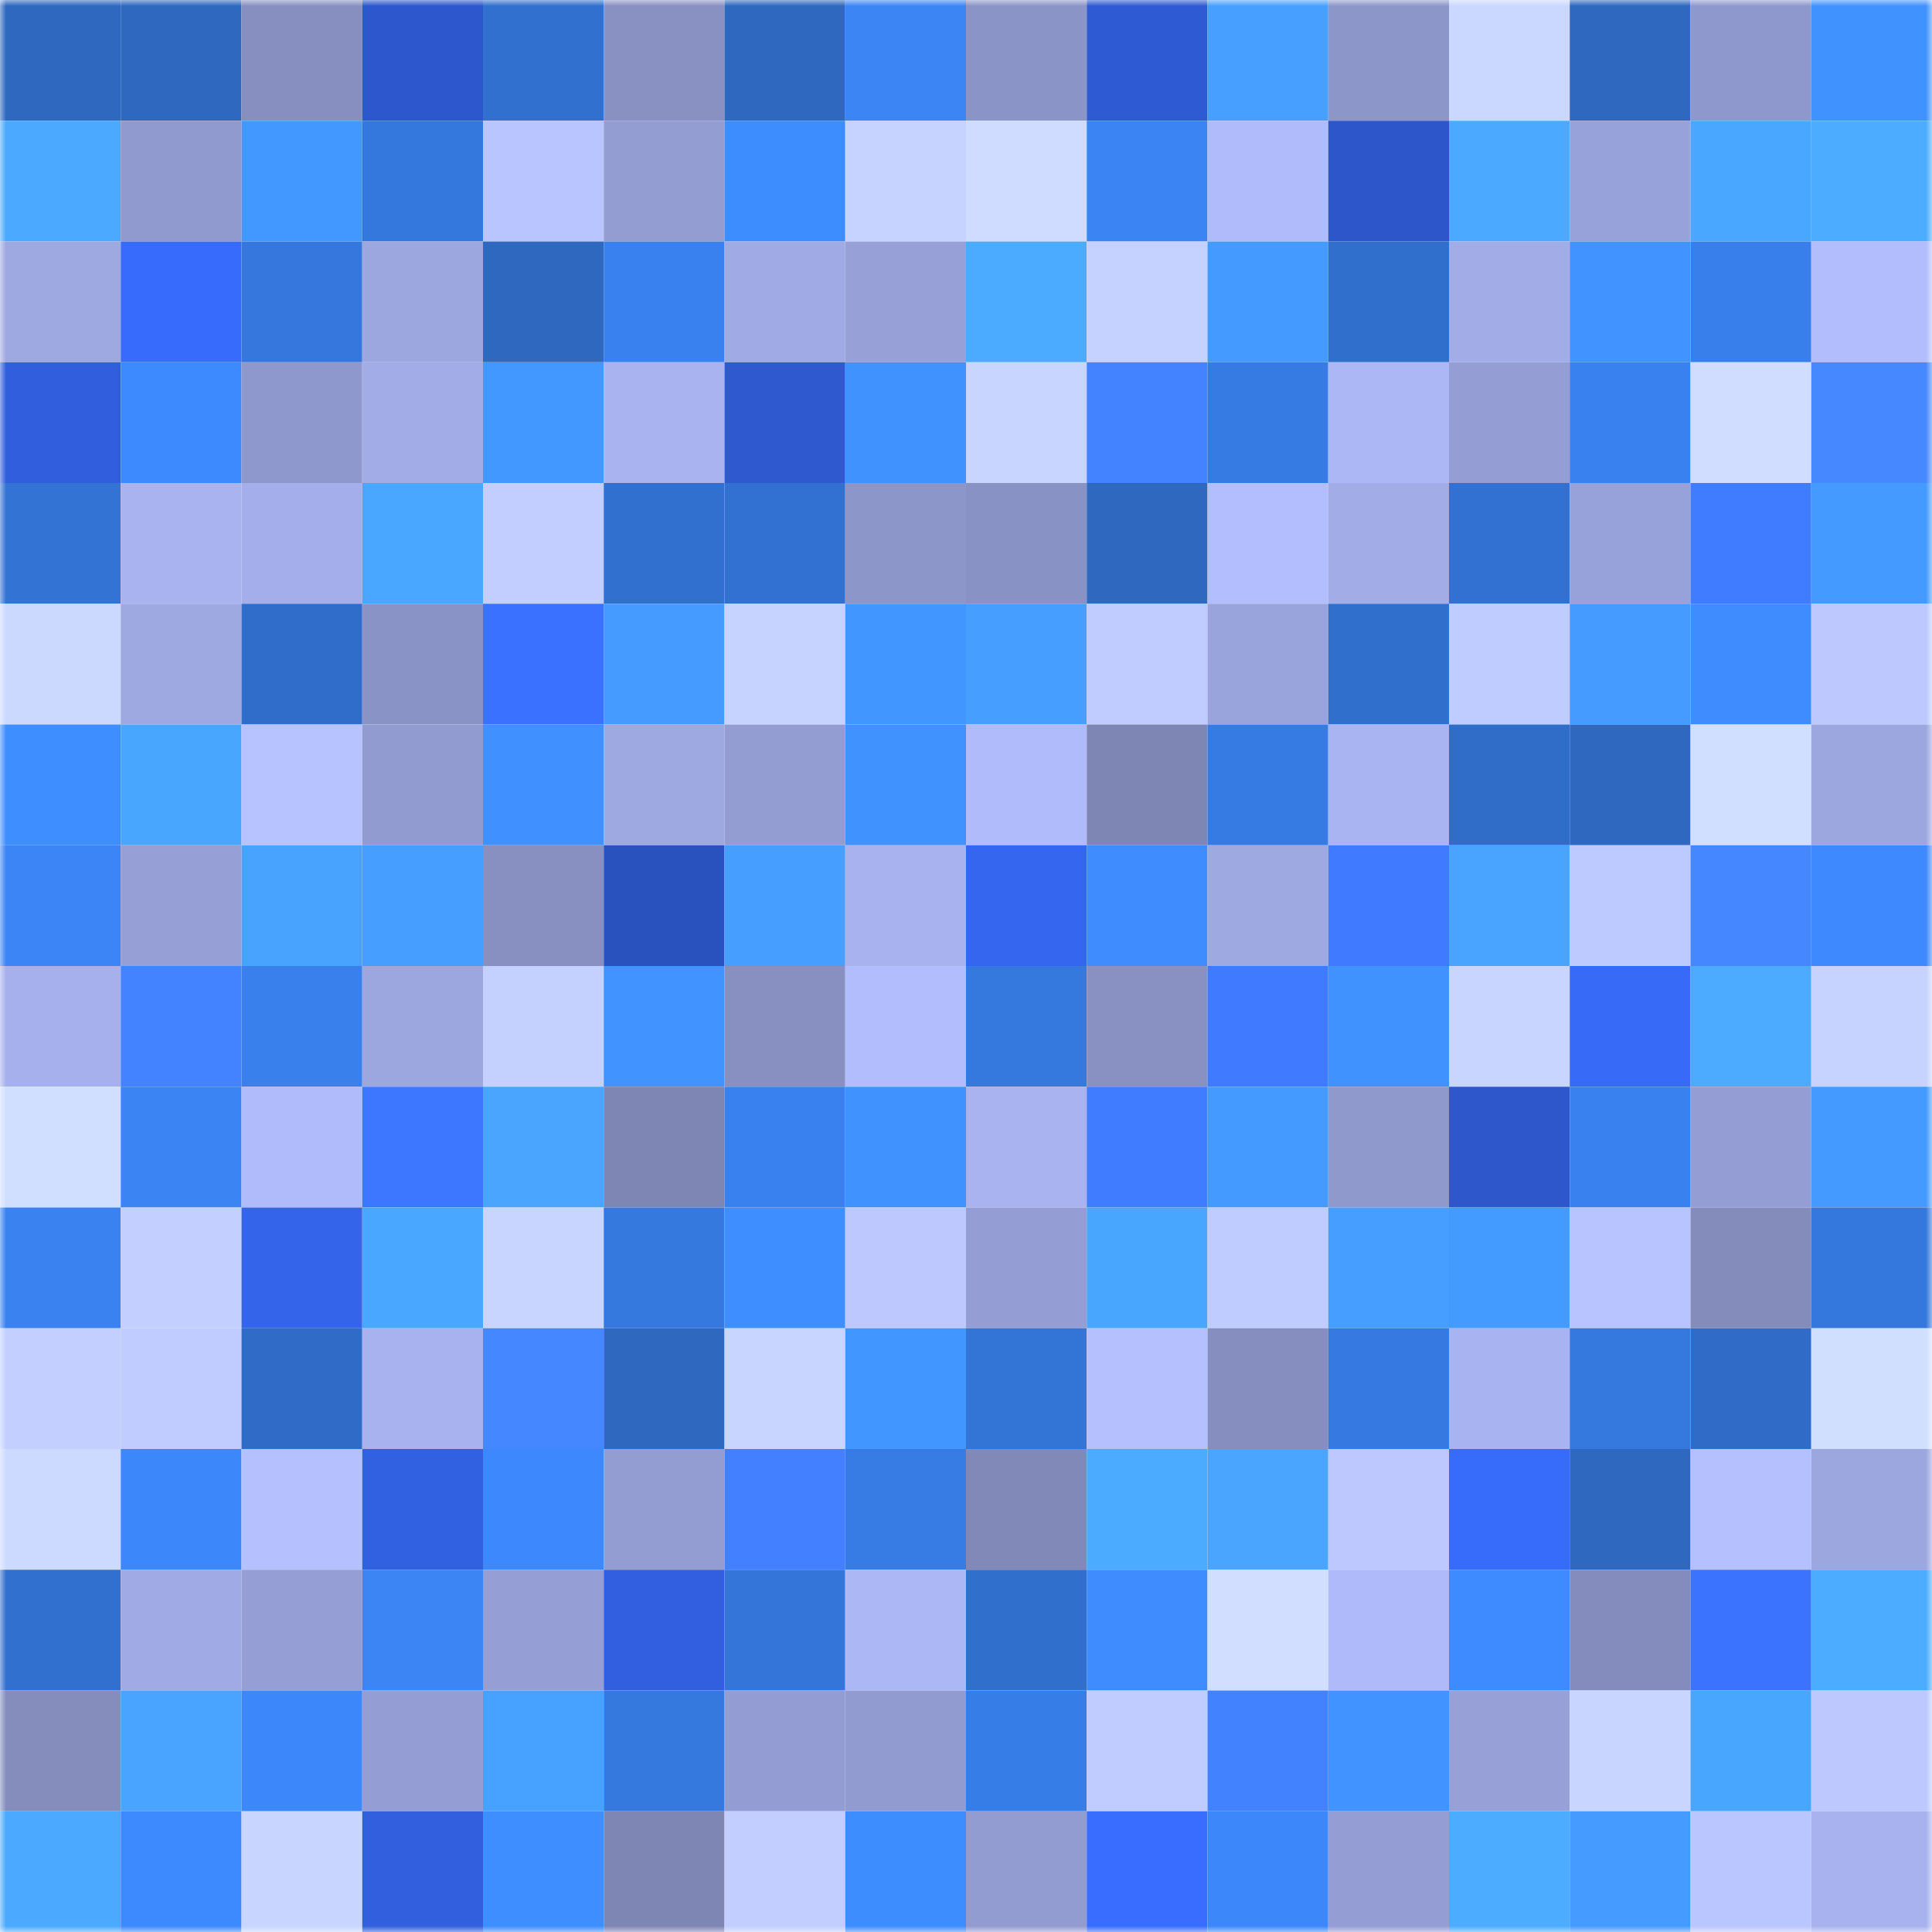 <svg viewBox="0 0 160 160" fill="none" role="img" xmlns="http://www.w3.org/2000/svg" width="240" height="240" name="basenames%2Cbobito.base.eth"><mask id="1021935782" mask-type="alpha" maskUnits="userSpaceOnUse" x="0" y="0" width="160" height="160"><rect width="160" height="160" fill="#FFFFFF"></rect></mask><g mask="url(#1021935782)"><rect x="0" y="0" width="10" height="10" fill="#2e68bf"></rect><rect x="10" y="0" width="10" height="10" fill="#2e68bf"></rect><rect x="20" y="0" width="10" height="10" fill="#878fc0"></rect><rect x="30" y="0" width="10" height="10" fill="#2d58cd"></rect><rect x="40" y="0" width="10" height="10" fill="#3170ce"></rect><rect x="50" y="0" width="10" height="10" fill="#8991c3"></rect><rect x="60" y="0" width="10" height="10" fill="#2e68bf"></rect><rect x="70" y="0" width="10" height="10" fill="#3b85f5"></rect><rect x="80" y="0" width="10" height="10" fill="#8b94c6"></rect><rect x="90" y="0" width="10" height="10" fill="#2e5ad3"></rect><rect x="100" y="0" width="10" height="10" fill="#47a0ff"></rect><rect x="110" y="0" width="10" height="10" fill="#8c96c9"></rect><rect x="120" y="0" width="10" height="10" fill="#cad7ff"></rect><rect x="130" y="0" width="10" height="10" fill="#2e68bf"></rect><rect x="140" y="0" width="10" height="10" fill="#8e98cc"></rect><rect x="150" y="0" width="10" height="10" fill="#4092ff"></rect><rect x="0" y="10" width="10" height="10" fill="#4ba9ff"></rect><rect x="10" y="10" width="10" height="10" fill="#909ace"></rect><rect x="20" y="10" width="10" height="10" fill="#4398ff"></rect><rect x="30" y="10" width="10" height="10" fill="#3578dd"></rect><rect x="40" y="10" width="10" height="10" fill="#b9c5ff"></rect><rect x="50" y="10" width="10" height="10" fill="#939dd2"></rect><rect x="60" y="10" width="10" height="10" fill="#3e8dff"></rect><rect x="70" y="10" width="10" height="10" fill="#c6d3ff"></rect><rect x="80" y="10" width="10" height="10" fill="#cfdcff"></rect><rect x="90" y="10" width="10" height="10" fill="#3a84f3"></rect><rect x="100" y="10" width="10" height="10" fill="#b0bbfb"></rect><rect x="110" y="10" width="10" height="10" fill="#2c56c9"></rect><rect x="120" y="10" width="10" height="10" fill="#4baaff"></rect><rect x="130" y="10" width="10" height="10" fill="#98a2da"></rect><rect x="140" y="10" width="10" height="10" fill="#4aa7ff"></rect><rect x="150" y="10" width="10" height="10" fill="#4cacff"></rect><rect x="0" y="20" width="10" height="10" fill="#9ea8e1"></rect><rect x="10" y="20" width="10" height="10" fill="#376bfb"></rect><rect x="20" y="20" width="10" height="10" fill="#3577dd"></rect><rect x="30" y="20" width="10" height="10" fill="#9ca7df"></rect><rect x="40" y="20" width="10" height="10" fill="#2e68bf"></rect><rect x="50" y="20" width="10" height="10" fill="#3981ef"></rect><rect x="60" y="20" width="10" height="10" fill="#a0aae4"></rect><rect x="70" y="20" width="10" height="10" fill="#97a1d8"></rect><rect x="80" y="20" width="10" height="10" fill="#4babff"></rect><rect x="90" y="20" width="10" height="10" fill="#c5d2ff"></rect><rect x="100" y="20" width="10" height="10" fill="#449aff"></rect><rect x="110" y="20" width="10" height="10" fill="#316fcd"></rect><rect x="120" y="20" width="10" height="10" fill="#a2ade8"></rect><rect x="130" y="20" width="10" height="10" fill="#4193ff"></rect><rect x="140" y="20" width="10" height="10" fill="#387feb"></rect><rect x="150" y="20" width="10" height="10" fill="#b1bdfd"></rect><rect x="0" y="30" width="10" height="10" fill="#305edc"></rect><rect x="10" y="30" width="10" height="10" fill="#3d8aff"></rect><rect x="20" y="30" width="10" height="10" fill="#8e98cc"></rect><rect x="30" y="30" width="10" height="10" fill="#a2ace7"></rect><rect x="40" y="30" width="10" height="10" fill="#4398ff"></rect><rect x="50" y="30" width="10" height="10" fill="#a8b3f0"></rect><rect x="60" y="30" width="10" height="10" fill="#2e59cf"></rect><rect x="70" y="30" width="10" height="10" fill="#4092ff"></rect><rect x="80" y="30" width="10" height="10" fill="#c7d5ff"></rect><rect x="90" y="30" width="10" height="10" fill="#4383ff"></rect><rect x="100" y="30" width="10" height="10" fill="#367be3"></rect><rect x="110" y="30" width="10" height="10" fill="#acb7f6"></rect><rect x="120" y="30" width="10" height="10" fill="#949ed4"></rect><rect x="130" y="30" width="10" height="10" fill="#3981ef"></rect><rect x="140" y="30" width="10" height="10" fill="#d0ddff"></rect><rect x="150" y="30" width="10" height="10" fill="#4688ff"></rect><rect x="0" y="40" width="10" height="10" fill="#3373d4"></rect><rect x="10" y="40" width="10" height="10" fill="#a8b3f0"></rect><rect x="20" y="40" width="10" height="10" fill="#a4aeea"></rect><rect x="30" y="40" width="10" height="10" fill="#4aa7ff"></rect><rect x="40" y="40" width="10" height="10" fill="#c2ceff"></rect><rect x="50" y="40" width="10" height="10" fill="#3270cf"></rect><rect x="60" y="40" width="10" height="10" fill="#3271d1"></rect><rect x="70" y="40" width="10" height="10" fill="#8c96c9"></rect><rect x="80" y="40" width="10" height="10" fill="#8992c4"></rect><rect x="90" y="40" width="10" height="10" fill="#2e68bf"></rect><rect x="100" y="40" width="10" height="10" fill="#b3beff"></rect><rect x="110" y="40" width="10" height="10" fill="#a2ace7"></rect><rect x="120" y="40" width="10" height="10" fill="#3271d1"></rect><rect x="130" y="40" width="10" height="10" fill="#98a2da"></rect><rect x="140" y="40" width="10" height="10" fill="#407cff"></rect><rect x="150" y="40" width="10" height="10" fill="#449aff"></rect><rect x="0" y="50" width="10" height="10" fill="#cbd8ff"></rect><rect x="10" y="50" width="10" height="10" fill="#9ea8e1"></rect><rect x="20" y="50" width="10" height="10" fill="#306dca"></rect><rect x="30" y="50" width="10" height="10" fill="#8a93c5"></rect><rect x="40" y="50" width="10" height="10" fill="#3a71ff"></rect><rect x="50" y="50" width="10" height="10" fill="#459bff"></rect><rect x="60" y="50" width="10" height="10" fill="#c6d3ff"></rect><rect x="70" y="50" width="10" height="10" fill="#4296ff"></rect><rect x="80" y="50" width="10" height="10" fill="#469eff"></rect><rect x="90" y="50" width="10" height="10" fill="#c0ccff"></rect><rect x="100" y="50" width="10" height="10" fill="#9aa4dc"></rect><rect x="110" y="50" width="10" height="10" fill="#316fcd"></rect><rect x="120" y="50" width="10" height="10" fill="#bfccff"></rect><rect x="130" y="50" width="10" height="10" fill="#459bff"></rect><rect x="140" y="50" width="10" height="10" fill="#3e8cff"></rect><rect x="150" y="50" width="10" height="10" fill="#bcc8ff"></rect><rect x="0" y="60" width="10" height="10" fill="#3f8eff"></rect><rect x="10" y="60" width="10" height="10" fill="#49a6ff"></rect><rect x="20" y="60" width="10" height="10" fill="#b7c3ff"></rect><rect x="30" y="60" width="10" height="10" fill="#929bd0"></rect><rect x="40" y="60" width="10" height="10" fill="#4091ff"></rect><rect x="50" y="60" width="10" height="10" fill="#9ea8e1"></rect><rect x="60" y="60" width="10" height="10" fill="#939dd2"></rect><rect x="70" y="60" width="10" height="10" fill="#4092ff"></rect><rect x="80" y="60" width="10" height="10" fill="#b0bbfb"></rect><rect x="90" y="60" width="10" height="10" fill="#7e86b4"></rect><rect x="100" y="60" width="10" height="10" fill="#367be3"></rect><rect x="110" y="60" width="10" height="10" fill="#a9b5f2"></rect><rect x="120" y="60" width="10" height="10" fill="#306dc9"></rect><rect x="130" y="60" width="10" height="10" fill="#2e68bf"></rect><rect x="140" y="60" width="10" height="10" fill="#d0deff"></rect><rect x="150" y="60" width="10" height="10" fill="#9ca7df"></rect><rect x="0" y="70" width="10" height="10" fill="#3b85f6"></rect><rect x="10" y="70" width="10" height="10" fill="#96a0d6"></rect><rect x="20" y="70" width="10" height="10" fill="#48a3ff"></rect><rect x="30" y="70" width="10" height="10" fill="#469fff"></rect><rect x="40" y="70" width="10" height="10" fill="#8790c1"></rect><rect x="50" y="70" width="10" height="10" fill="#2a52bf"></rect><rect x="60" y="70" width="10" height="10" fill="#469fff"></rect><rect x="70" y="70" width="10" height="10" fill="#a7b2ee"></rect><rect x="80" y="70" width="10" height="10" fill="#3566ef"></rect><rect x="90" y="70" width="10" height="10" fill="#3e8cff"></rect><rect x="100" y="70" width="10" height="10" fill="#9ea9e2"></rect><rect x="110" y="70" width="10" height="10" fill="#3f7aff"></rect><rect x="120" y="70" width="10" height="10" fill="#49a4ff"></rect><rect x="130" y="70" width="10" height="10" fill="#bdcaff"></rect><rect x="140" y="70" width="10" height="10" fill="#4587ff"></rect><rect x="150" y="70" width="10" height="10" fill="#3d89fd"></rect><rect x="0" y="80" width="10" height="10" fill="#a6b0ec"></rect><rect x="10" y="80" width="10" height="10" fill="#4383ff"></rect><rect x="20" y="80" width="10" height="10" fill="#3980ec"></rect><rect x="30" y="80" width="10" height="10" fill="#9ca7df"></rect><rect x="40" y="80" width="10" height="10" fill="#c4d1ff"></rect><rect x="50" y="80" width="10" height="10" fill="#4193ff"></rect><rect x="60" y="80" width="10" height="10" fill="#8790c1"></rect><rect x="70" y="80" width="10" height="10" fill="#b1bdfd"></rect><rect x="80" y="80" width="10" height="10" fill="#3579df"></rect><rect x="90" y="80" width="10" height="10" fill="#8991c3"></rect><rect x="100" y="80" width="10" height="10" fill="#3f7aff"></rect><rect x="110" y="80" width="10" height="10" fill="#4092ff"></rect><rect x="120" y="80" width="10" height="10" fill="#c8d5ff"></rect><rect x="130" y="80" width="10" height="10" fill="#366af7"></rect><rect x="140" y="80" width="10" height="10" fill="#4cabff"></rect><rect x="150" y="80" width="10" height="10" fill="#c6d3ff"></rect><rect x="0" y="90" width="10" height="10" fill="#d0deff"></rect><rect x="10" y="90" width="10" height="10" fill="#3a84f3"></rect><rect x="20" y="90" width="10" height="10" fill="#afbbfb"></rect><rect x="30" y="90" width="10" height="10" fill="#3d77ff"></rect><rect x="40" y="90" width="10" height="10" fill="#49a5ff"></rect><rect x="50" y="90" width="10" height="10" fill="#7e86b4"></rect><rect x="60" y="90" width="10" height="10" fill="#3981ef"></rect><rect x="70" y="90" width="10" height="10" fill="#4092ff"></rect><rect x="80" y="90" width="10" height="10" fill="#a8b3f0"></rect><rect x="90" y="90" width="10" height="10" fill="#407cff"></rect><rect x="100" y="90" width="10" height="10" fill="#449aff"></rect><rect x="110" y="90" width="10" height="10" fill="#8f99cc"></rect><rect x="120" y="90" width="10" height="10" fill="#2d57cb"></rect><rect x="130" y="90" width="10" height="10" fill="#3981ef"></rect><rect x="140" y="90" width="10" height="10" fill="#949ed4"></rect><rect x="150" y="90" width="10" height="10" fill="#449aff"></rect><rect x="0" y="100" width="10" height="10" fill="#3982f0"></rect><rect x="10" y="100" width="10" height="10" fill="#c3cfff"></rect><rect x="20" y="100" width="10" height="10" fill="#3364ea"></rect><rect x="30" y="100" width="10" height="10" fill="#4aa7ff"></rect><rect x="40" y="100" width="10" height="10" fill="#c8d5ff"></rect><rect x="50" y="100" width="10" height="10" fill="#3579df"></rect><rect x="60" y="100" width="10" height="10" fill="#3f8eff"></rect><rect x="70" y="100" width="10" height="10" fill="#bcc8ff"></rect><rect x="80" y="100" width="10" height="10" fill="#949ed4"></rect><rect x="90" y="100" width="10" height="10" fill="#49a6ff"></rect><rect x="100" y="100" width="10" height="10" fill="#bfccff"></rect><rect x="110" y="100" width="10" height="10" fill="#469fff"></rect><rect x="120" y="100" width="10" height="10" fill="#449bff"></rect><rect x="130" y="100" width="10" height="10" fill="#b8c4ff"></rect><rect x="140" y="100" width="10" height="10" fill="#838cbb"></rect><rect x="150" y="100" width="10" height="10" fill="#3578dd"></rect><rect x="0" y="110" width="10" height="10" fill="#c3d0ff"></rect><rect x="10" y="110" width="10" height="10" fill="#c0ccff"></rect><rect x="20" y="110" width="10" height="10" fill="#306cc7"></rect><rect x="30" y="110" width="10" height="10" fill="#a7b2ee"></rect><rect x="40" y="110" width="10" height="10" fill="#4587ff"></rect><rect x="50" y="110" width="10" height="10" fill="#2e68bf"></rect><rect x="60" y="110" width="10" height="10" fill="#c8d6ff"></rect><rect x="70" y="110" width="10" height="10" fill="#4296ff"></rect><rect x="80" y="110" width="10" height="10" fill="#3374d7"></rect><rect x="90" y="110" width="10" height="10" fill="#b5c1ff"></rect><rect x="100" y="110" width="10" height="10" fill="#868ebf"></rect><rect x="110" y="110" width="10" height="10" fill="#367ae1"></rect><rect x="120" y="110" width="10" height="10" fill="#a8b4f1"></rect><rect x="130" y="110" width="10" height="10" fill="#3579df"></rect><rect x="140" y="110" width="10" height="10" fill="#306cc7"></rect><rect x="150" y="110" width="10" height="10" fill="#d1dfff"></rect><rect x="0" y="120" width="10" height="10" fill="#ccdaff"></rect><rect x="10" y="120" width="10" height="10" fill="#3c88fb"></rect><rect x="20" y="120" width="10" height="10" fill="#b5c1ff"></rect><rect x="30" y="120" width="10" height="10" fill="#3160e1"></rect><rect x="40" y="120" width="10" height="10" fill="#3c88fc"></rect><rect x="50" y="120" width="10" height="10" fill="#939dd2"></rect><rect x="60" y="120" width="10" height="10" fill="#4280ff"></rect><rect x="70" y="120" width="10" height="10" fill="#377ce5"></rect><rect x="80" y="120" width="10" height="10" fill="#8089b7"></rect><rect x="90" y="120" width="10" height="10" fill="#4babff"></rect><rect x="100" y="120" width="10" height="10" fill="#49a5ff"></rect><rect x="110" y="120" width="10" height="10" fill="#bcc8ff"></rect><rect x="120" y="120" width="10" height="10" fill="#376bfa"></rect><rect x="130" y="120" width="10" height="10" fill="#2e68bf"></rect><rect x="140" y="120" width="10" height="10" fill="#b4c0ff"></rect><rect x="150" y="120" width="10" height="10" fill="#9ca7df"></rect><rect x="0" y="130" width="10" height="10" fill="#3170ce"></rect><rect x="10" y="130" width="10" height="10" fill="#a0abe5"></rect><rect x="20" y="130" width="10" height="10" fill="#959fd5"></rect><rect x="30" y="130" width="10" height="10" fill="#3b85f5"></rect><rect x="40" y="130" width="10" height="10" fill="#959fd5"></rect><rect x="50" y="130" width="10" height="10" fill="#315fdf"></rect><rect x="60" y="130" width="10" height="10" fill="#3475d9"></rect><rect x="70" y="130" width="10" height="10" fill="#acb7f6"></rect><rect x="80" y="130" width="10" height="10" fill="#316fcd"></rect><rect x="90" y="130" width="10" height="10" fill="#3e8cff"></rect><rect x="100" y="130" width="10" height="10" fill="#d1deff"></rect><rect x="110" y="130" width="10" height="10" fill="#afbafa"></rect><rect x="120" y="130" width="10" height="10" fill="#3e8bff"></rect><rect x="130" y="130" width="10" height="10" fill="#838cbc"></rect><rect x="140" y="130" width="10" height="10" fill="#3b73ff"></rect><rect x="150" y="130" width="10" height="10" fill="#4cacff"></rect><rect x="0" y="140" width="10" height="10" fill="#848dbc"></rect><rect x="10" y="140" width="10" height="10" fill="#49a4ff"></rect><rect x="20" y="140" width="10" height="10" fill="#3c87fa"></rect><rect x="30" y="140" width="10" height="10" fill="#949ed4"></rect><rect x="40" y="140" width="10" height="10" fill="#47a2ff"></rect><rect x="50" y="140" width="10" height="10" fill="#3579df"></rect><rect x="60" y="140" width="10" height="10" fill="#949dd3"></rect><rect x="70" y="140" width="10" height="10" fill="#929bd0"></rect><rect x="80" y="140" width="10" height="10" fill="#377de7"></rect><rect x="90" y="140" width="10" height="10" fill="#c0ccff"></rect><rect x="100" y="140" width="10" height="10" fill="#4382ff"></rect><rect x="110" y="140" width="10" height="10" fill="#4194ff"></rect><rect x="120" y="140" width="10" height="10" fill="#97a1d7"></rect><rect x="130" y="140" width="10" height="10" fill="#c8d5ff"></rect><rect x="140" y="140" width="10" height="10" fill="#49a6ff"></rect><rect x="150" y="140" width="10" height="10" fill="#bcc8ff"></rect><rect x="0" y="150" width="10" height="10" fill="#4ba9ff"></rect><rect x="10" y="150" width="10" height="10" fill="#3d8aff"></rect><rect x="20" y="150" width="10" height="10" fill="#c7d5ff"></rect><rect x="30" y="150" width="10" height="10" fill="#315fdd"></rect><rect x="40" y="150" width="10" height="10" fill="#3f8eff"></rect><rect x="50" y="150" width="10" height="10" fill="#7e86b4"></rect><rect x="60" y="150" width="10" height="10" fill="#c2ceff"></rect><rect x="70" y="150" width="10" height="10" fill="#3e8dff"></rect><rect x="80" y="150" width="10" height="10" fill="#929cd1"></rect><rect x="90" y="150" width="10" height="10" fill="#386dff"></rect><rect x="100" y="150" width="10" height="10" fill="#3c88fb"></rect><rect x="110" y="150" width="10" height="10" fill="#949ed4"></rect><rect x="120" y="150" width="10" height="10" fill="#4cacff"></rect><rect x="130" y="150" width="10" height="10" fill="#459bff"></rect><rect x="140" y="150" width="10" height="10" fill="#bac6ff"></rect><rect x="150" y="150" width="10" height="10" fill="#a7b2ee"></rect></g></svg>